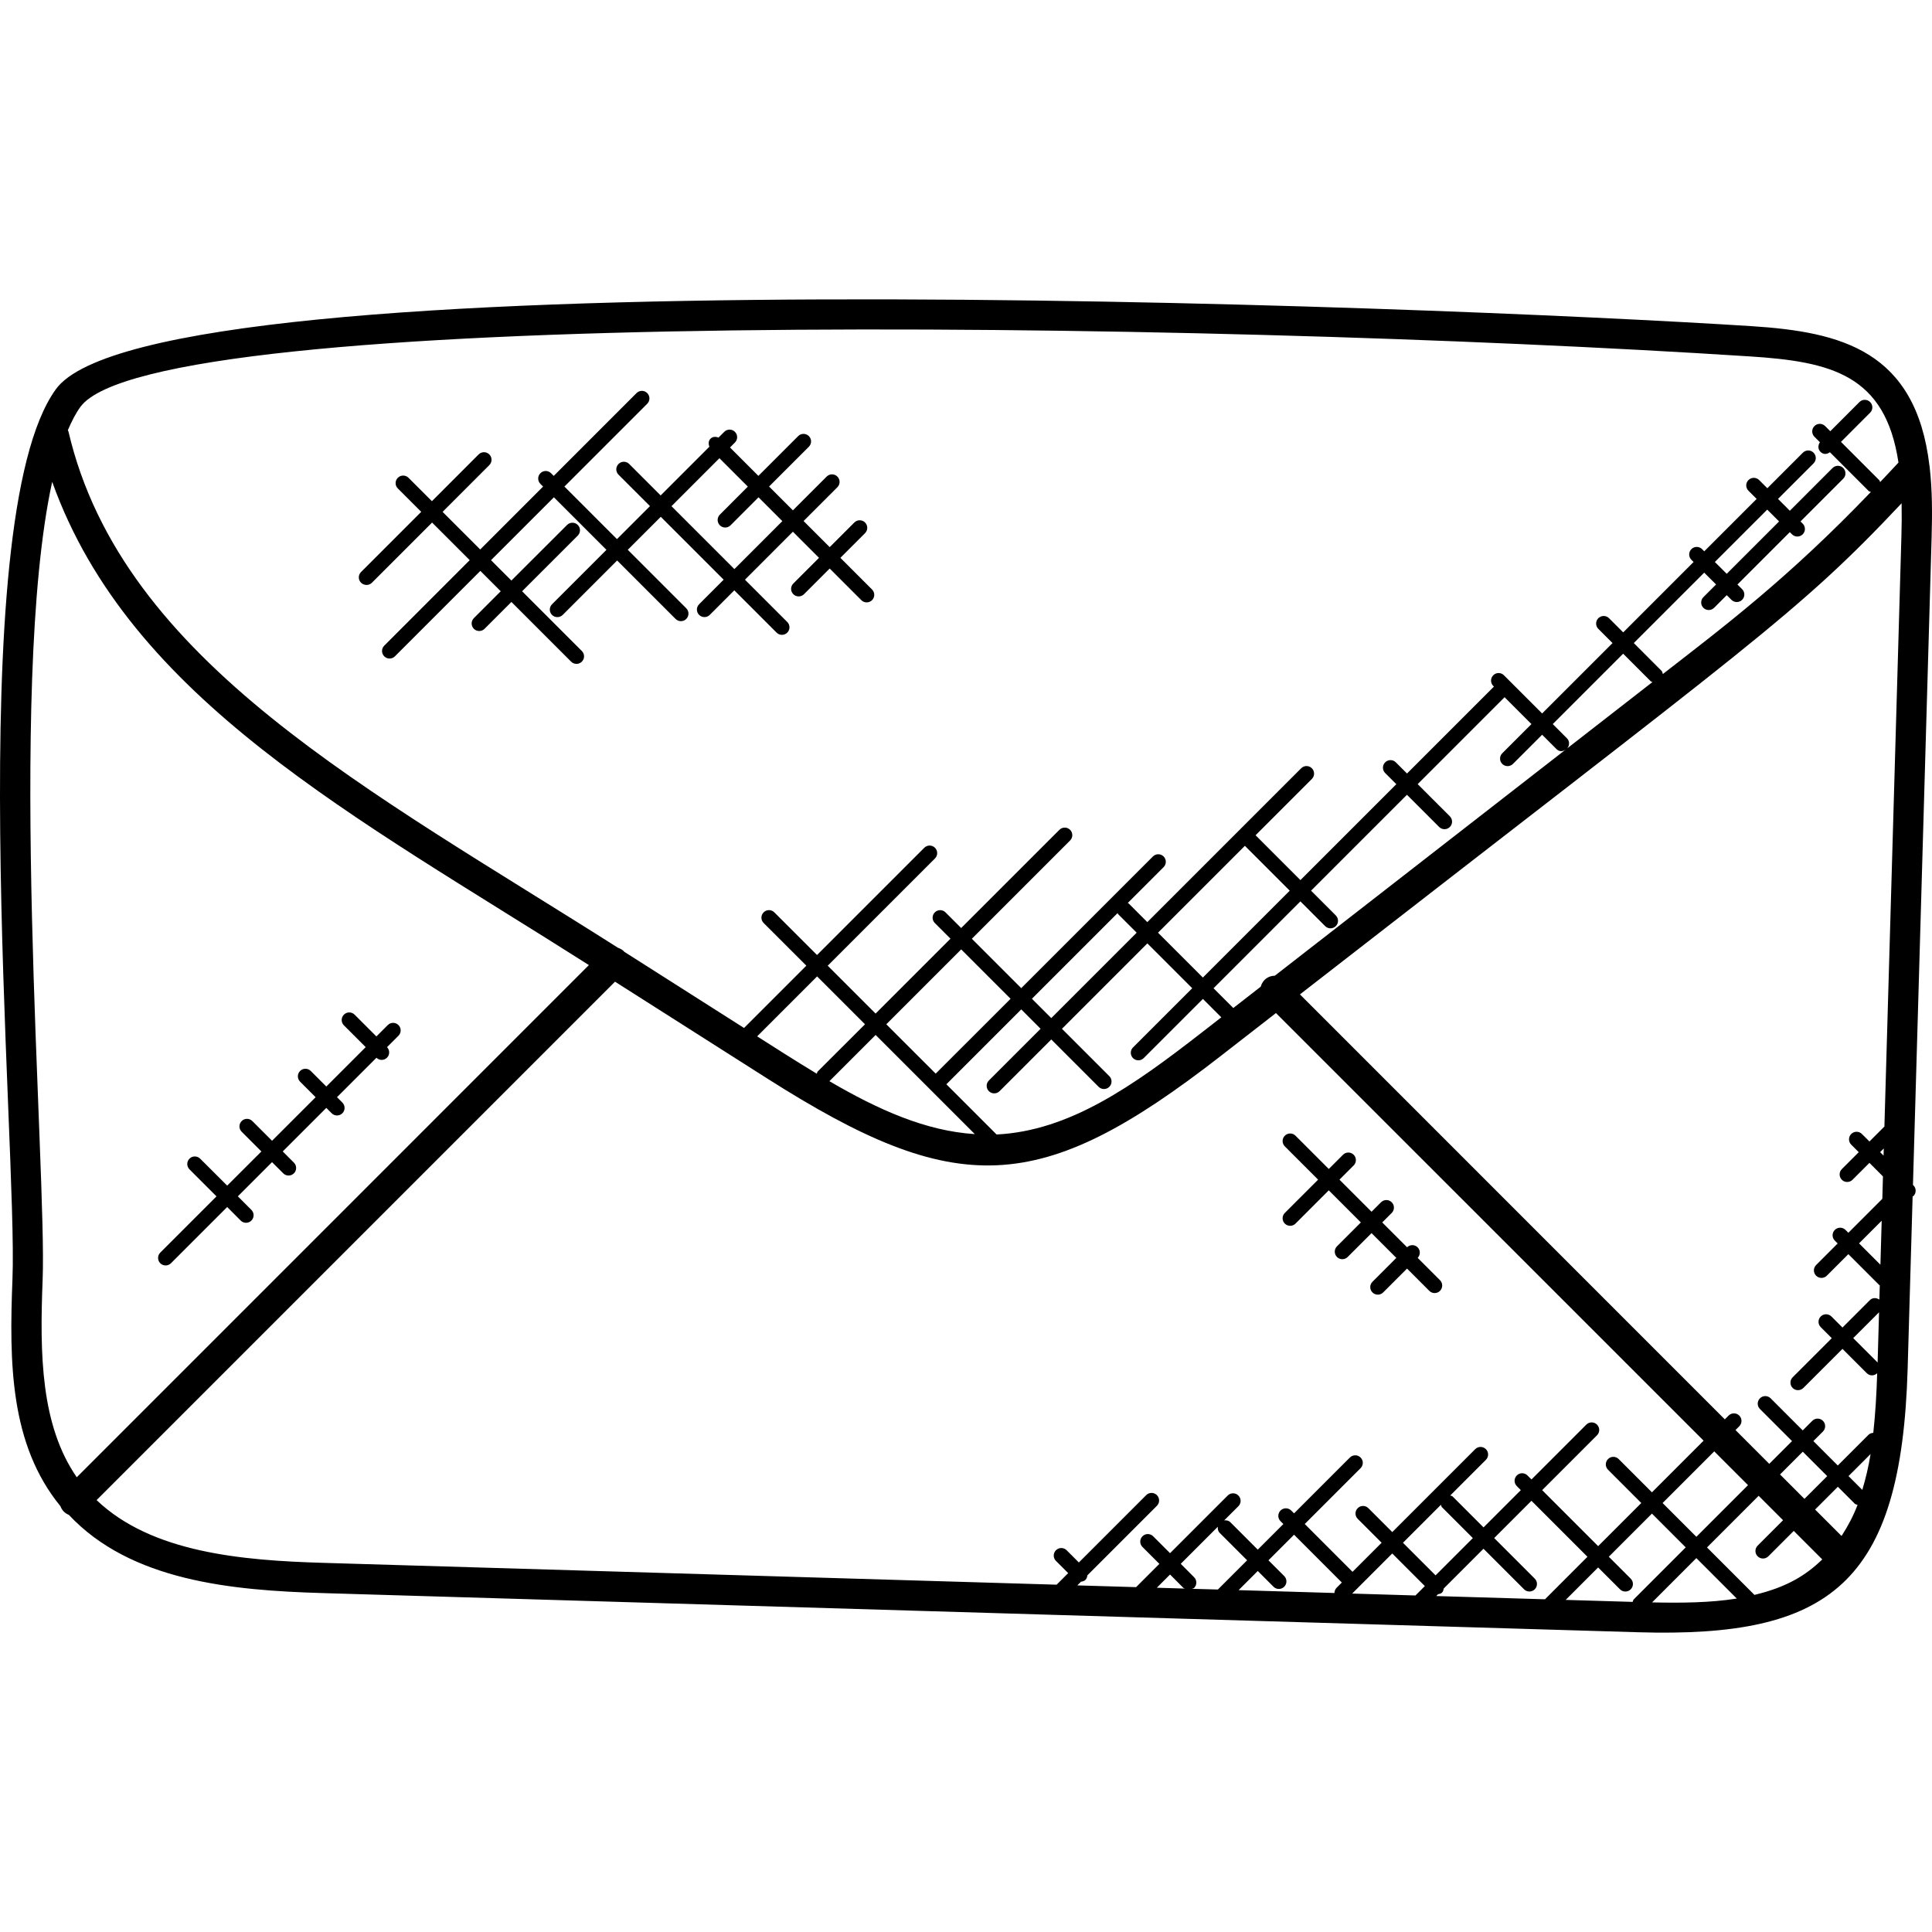 <svg id="Capa_1" enable-background="new 0 0 283.636 283.636" height="512" viewBox="0 0 283.636 283.636" width="512" xmlns="http://www.w3.org/2000/svg"><g><g><path d="m1.831 187.751c-.483 12.324-.381 24.29 7.037 33.366.23.62.669 1.05 1.241 1.281 9.103 9.714 23.895 11.083 37.239 11.482l193.192 5.752c28.048.82 38.599-7.02 39.521-38.684l.731-25.305c.035-.027.089-.018.12-.049.434-.434.434-1.134 0-1.569l-.071-.071 2.739-95.085c.098-3.377.106-6.918-.293-10.348 0-.035-.013-.066-.018-.102-1.99-16.942-12.954-19.69-26.133-20.536-45.902-2.945-234.485-10.603-248.923 9.246-14.093 19.375-5.602 110.985-6.382 130.622zm12.351 32.479 76.109-76.109 22.278 14.168c27.884 17.74 40.066 17.421 66.625-3.244l8.128-6.319 62.783 62.778-7.583 7.583-4.884-4.884c-.434-.434-1.135-.434-1.564 0-.434.434-.434 1.134 0 1.569l4.884 4.884-6.333 6.333-8.221-8.221 8.052-8.052c.434-.434.434-1.134 0-1.569s-1.135-.434-1.569 0l-8.052 8.052-.589-.589c-.434-.434-1.134-.434-1.564 0-.434.434-.434 1.135 0 1.564l.589.589-5.473 5.473-4.538-4.538c-.098-.097-.23-.093-.35-.146l5.234-5.234c.434-.434.434-1.134 0-1.569-.434-.434-1.135-.434-1.569 0l-12.175 12.174-3.51-3.51c-.434-.434-1.135-.434-1.564 0-.434.434-.434 1.135 0 1.564l3.51 3.51-4.272 4.272-7.015-7.02 8.198-8.198c.434-.434.434-1.135 0-1.564-.434-.434-1.134-.434-1.569 0l-8.198 8.199-.417-.417c-.43-.43-1.13-.434-1.569 0-.434.434-.434 1.134 0 1.569l.417.417-3.758 3.758-4.024-4.024c-.248-.248-.581-.31-.908-.27l2.087-2.083c.434-.434.434-1.135 0-1.569s-1.134-.434-1.569 0l-8.464 8.464-2.482-2.482c-.43-.43-1.13-.434-1.569 0-.434.434-.434 1.134 0 1.569l2.482 2.482-3.417 3.417-8.628-.257.541-.541c.239-.031.479-.093.66-.275.182-.182.244-.421.275-.66l10.206-10.206c.434-.434.434-1.135 0-1.569s-1.134-.434-1.569 0l-9.887 9.887-1.795-1.795c-.434-.434-1.134-.434-1.569 0s-.434 1.134 0 1.564l1.795 1.795-1.697 1.697-107.64-3.204c-12.005-.349-25.225-1.502-33.299-9.213zm149.891-86.181c.031.044.018.102.058.137l2.743 2.743-12.537 12.537-2.841-2.841zm-11.305 16.986-7.591 7.591c-.434.434-.434 1.134 0 1.569.43.43 1.13.434 1.569 0l7.591-7.591 6.953 6.953c.43.43 1.13.434 1.569 0 .434-.434.434-1.135 0-1.569l-6.953-6.953 12.537-12.537 6.585 6.585-8.69 8.69c-.434.434-.434 1.134 0 1.569.43.43 1.13.434 1.569 0l8.69-8.69 2.703 2.703-2.823 2.194c-10.162 7.902-19.45 14.474-30.17 15.005l-7.37-7.37 10.995-10.995zm29.993-26.86 6.585 6.585-12.754 12.754-6.585-6.585zm13.348 10.219-3.634-3.634 14.079-14.079 4.729 4.729c.43.43 1.13.434 1.569 0 .434-.434.434-1.134 0-1.569l-4.724-4.724 12.759-12.759 3.944 3.944-4.285 4.285c-.434.434-.434 1.134 0 1.564.43.43 1.13.434 1.569 0l4.285-4.285 2.092 2.092c.368.368.833.448 1.378.075l-42.712 33.211c-.917.009-1.768.541-2.074 1.613l-4.024 3.129-2.903-2.903 12.754-12.754 3.634 3.634c.43.43 1.13.434 1.569 0 .429-.434.429-1.134-.005-1.569zm83.066-60.509c.031 1.635.018 3.271-.031 4.87l-2.495 86.629-2.198 2.198-1.103-1.103c-.434-.434-1.134-.434-1.569 0-.434.434-.434 1.134 0 1.569l1.103 1.103-2.482 2.482c-.434.434-.434 1.134 0 1.569.43.43 1.13.434 1.569 0l2.482-2.482 1.985 1.99-.093 3.288-4.986 4.986-.421-.421c-.434-.434-1.134-.434-1.569 0s-.434 1.134 0 1.569l.421.421-3.164 3.164c-.434.434-.434 1.134 0 1.569.43.43 1.13.434 1.569 0l3.164-3.164 4.547 4.547c.018.018.049.009.066.027l-.062 2.096c-.43-.292-1.002-.306-1.387.075l-4.028 4.028-1.622-1.622c-.434-.434-1.135-.434-1.569 0s-.434 1.134 0 1.564l1.622 1.622-5.743 5.739c-.434.434-.434 1.135 0 1.569.43.43 1.13.434 1.569 0l5.743-5.739 3.563 3.563c.403.403 1.055.461 1.533.013-.093 2.943-.257 5.885-.572 8.752-.257.018-.518.097-.713.297l-4.498 4.498-3.585-3.585 1.405-1.405c.434-.434.434-1.134 0-1.569s-1.134-.434-1.564 0l-1.405 1.405-4.711-4.711c-.434-.434-1.134-.434-1.569 0s-.434 1.134 0 1.569l4.711 4.711-3.341 3.341-4.959-4.959.554-.558c.434-.434.434-1.134 0-1.569s-1.134-.434-1.569 0l-.554.554-62.375-62.388c66.895-52.018 72.825-55.63 88.331-72.102zm-3.111 111.792-3.138-3.138 3.324-3.324zm-2.659 33.051-2.025-2.025 3.24-3.24c-.293 1.826-.71 3.572-1.215 5.265zm-3.049 6.767-3.882-3.882 3.341-3.341 2.482 2.482c.115.115.27.115.412.173-.62 1.634-1.427 3.146-2.353 4.568zm-5.446-5.446-3.585-3.585 3.341-3.341 3.585 3.585zm10.742-19.996c-.013-.013-.004-.031-.018-.044l-3.563-3.563 3.793-3.793zm-35.808 34.757c-.102.102-.097.244-.151.363l-9.834-.292 4.76-4.764 3.217 3.213c.43.43 1.13.434 1.569 0 .434-.434.434-1.135 0-1.569l-3.217-3.217 6.333-6.333 4.959 4.959zm-28.996-.496.266-.266c.213-.04.43-.084.594-.248s.208-.381.248-.594l5.836-5.836 5.956 5.956c.43.43 1.13.434 1.569 0 .434-.434.434-1.135 0-1.569l-5.956-5.956 5.473-5.473 8.221 8.221-6.235 6.24zm-12.337-.363 5.885-5.885 4.786 4.786-1.378 1.378zm-23.519-.701c.102-.053.226-.044.315-.129.434-.434.434-1.134 0-1.569l-1.963-1.968 5.446-5.446c-.04.328.022.656.275.904l4.024 4.024-4.29 4.29zm-1.01-.031-4.148-.124 1.941-1.941 1.963 1.968c.071.062.168.049.244.097zm10.671-2.583 2.313 2.313c.439.439 1.139.425 1.569 0 .434-.434.434-1.134 0-1.569l-2.313-2.313 3.758-3.758 7.015 7.02-.762.762c-.213.213-.319.496-.324.776l-14.07-.421zm26.891-9.719c.053.115.049.253.146.35l4.538 4.538-5.473 5.473-4.786-4.786zm32.542-.261 7.582-7.582 4.959 4.959-7.583 7.583zm-13.996-110.795c.355-.434.363-1.064-.04-1.467l-2.092-2.092 10.335-10.335 4.064 4.064c.066.066.164.053.239.102zm-92.722 47.759-7.25-7.246 10.995-10.995 7.25 7.25zm5.743 8.877c-7.201-.456-14.146-3.559-21.347-7.769l6.789-6.789zm-23.058-9.196c-.093.093-.084.222-.137.332-1.64-.993-3.293-2.012-4.972-3.08l-3.785-2.406 8.801-8.801 7.029 7.029zm122.49 77.944 6.497-6.501 5.938 5.938c-3.882.616-8.101.66-12.435.563zm15.028-1.099-6.967-6.967 7.583-7.582 3.585 3.585-3.731 3.731c-.434.434-.434 1.134 0 1.569.43.43 1.13.434 1.569 0l3.731-3.731 4.188 4.188c-2.42 2.322-5.141 4.05-9.958 5.207zm18.449-65.003.536-.536-.031 1.046zm-19.167-116.822c11.957.767 19.929 2.668 21.861 15.586-.891.979-1.799 1.914-2.694 2.872-.049-.084-.035-.191-.111-.266l-5.637-5.641 4.281-4.285c.434-.434.434-1.134 0-1.564-.434-.434-1.135-.434-1.569 0l-4.281 4.285-.758-.758c-.434-.434-1.134-.434-1.569 0-.434.434-.434 1.134 0 1.569l.807.807c-.301.43-.315 1.01.071 1.396.377.377.855.448 1.396.071l5.69 5.69c.089.089.217.084.324.137-12.183 12.728-21.742 19.894-30.543 26.736-.053-.168-.066-.346-.199-.479l-4.064-4.073 10.335-10.335 1.742 1.737-1.861 1.861c-.434.434-.434 1.134 0 1.569.43.43 1.13.434 1.569 0l1.861-1.861.687.687c.43.43 1.13.434 1.569 0 .434-.434.434-1.134 0-1.564l-.687-.687 7.689-7.689.324.324c.43.43 1.13.434 1.569 0 .434-.434.434-1.134 0-1.569l-.324-.324 6.275-6.275c.434-.434.434-1.134 0-1.569s-1.134-.434-1.569 0l-6.271 6.275-1.737-1.737 5.22-5.22c.434-.434.434-1.134 0-1.569s-1.134-.434-1.569 0l-5.22 5.22-1.201-1.201c-.434-.434-1.134-.434-1.569 0s-.434 1.134 0 1.569l1.201 1.201-7.689 7.689-.319-.319c-.434-.434-1.135-.434-1.569 0s-.434 1.134 0 1.569l.319.319-10.33 10.335-2.083-2.083c-.434-.434-1.134-.434-1.569 0-.434.434-.434 1.134 0 1.569l2.083 2.083-10.335 10.335-5.61-5.61c-.434-.434-1.135-.434-1.564 0-.434.434-.434 1.134 0 1.569l.097.097-12.759 12.759-1.64-1.64c-.434-.434-1.134-.434-1.569 0s-.434 1.134 0 1.569l1.64 1.64-14.079 14.079-6.585-6.585 8.265-8.265c.434-.434.434-1.134 0-1.569-.434-.434-1.134-.434-1.569 0l-22.588 22.588-2.743-2.743c-.04-.04-.097-.027-.137-.058l5.269-5.269c.434-.434.434-1.134 0-1.569s-1.134-.434-1.569 0l-19.331 19.331-7.25-7.25 14.421-14.425c.434-.434.434-1.134 0-1.569-.434-.434-1.134-.434-1.569 0l-14.42 14.42-2.3-2.3c-.434-.434-1.135-.434-1.569 0s-.434 1.134 0 1.564l2.3 2.3-10.995 10.995-7.029-7.029 15.746-15.746c.434-.434.434-1.134 0-1.569s-1.135-.434-1.569 0l-15.746 15.746-6.271-6.266c-.434-.434-1.134-.434-1.569 0-.434.434-.434 1.134 0 1.564l6.271 6.266-9.147 9.147-17.598-11.194c-.018-.018-.022-.044-.04-.062-.248-.248-.545-.403-.86-.51-36.175-23-72.767-41.901-80.682-75.785-.018-.075-.071-.133-.093-.208.563-1.316 1.166-2.495 1.839-3.417 10.739-14.767 162.894-12.715 245.056-7.419zm-5.096 30.183 7.689-7.689 1.742 1.737-7.689 7.689zm-244.094-11.77c11.42 31.943 44.498 49.138 78.794 70.95l-75.187 75.192c-5.291-7.662-5.438-18.05-5.012-28.952.638-16.184-5.269-86.683 1.405-117.19z"/><path d="m54.598 85.553 8.837-8.837 5.522 5.522-12.546 12.55c-.434.434-.434 1.134 0 1.569.43.43 1.13.434 1.564 0l12.546-12.546 2.991 2.991-3.944 3.944c-.434.434-.434 1.134 0 1.569.43.43 1.13.434 1.569 0l3.944-3.944 8.77 8.77c.43.43 1.13.434 1.569 0 .434-.434.434-1.134 0-1.569l-8.77-8.77 8.172-8.167c.434-.434.434-1.134 0-1.569s-1.134-.434-1.569 0l-8.176 8.163-2.991-2.991 9.231-9.231 7.715 7.715-7.99 7.99c-.434.434-.434 1.134 0 1.564.43.43 1.13.434 1.569 0l7.99-7.99 8.584 8.584c.43.43 1.13.434 1.564 0s.434-1.134 0-1.569l-8.584-8.584 4.844-4.844 9.231 9.231-3.603 3.603c-.434.434-.434 1.134 0 1.564.43.43 1.13.434 1.564 0l3.603-3.603 6.209 6.209c.43.43 1.13.434 1.564 0s.434-1.134 0-1.564l-6.209-6.209 7.037-7.042 3.833 3.833-3.771 3.771c-.434.434-.434 1.134 0 1.569.43.43 1.13.434 1.569 0l3.771-3.771 4.649 4.649c.43.43 1.13.434 1.569 0 .434-.434.434-1.134 0-1.569l-4.649-4.649 3.621-3.621c.434-.434.434-1.134 0-1.569-.434-.434-1.134-.434-1.569 0l-3.621 3.621-3.833-3.833 4.959-4.959c.434-.434.434-1.134 0-1.569s-1.134-.434-1.569 0l-4.959 4.959-3.497-3.497 5.841-5.841c.434-.434.434-1.134 0-1.564s-1.134-.434-1.569 0l-5.841 5.841-4.17-4.17.727-.727c.434-.434.434-1.134 0-1.569-.434-.434-1.134-.434-1.569 0l-.842.842c-.399-.16-.851-.16-1.174.164-.324.324-.324.776-.164 1.174l-7.157 7.157-4.618-4.618c-.434-.434-1.134-.434-1.569 0s-.434 1.134 0 1.569l4.618 4.618-4.844 4.844-7.715-7.715 12.156-12.156c.434-.434.434-1.134 0-1.569-.434-.434-1.134-.434-1.569 0l-12.155 12.158-.394-.394c-.434-.434-1.134-.434-1.564 0-.434.434-.434 1.134 0 1.569l.394.394-9.231 9.235-5.522-5.522 6.86-6.865c.434-.434.434-1.134 0-1.569-.434-.434-1.134-.434-1.569 0l-6.86 6.865-3.435-3.435c-.434-.434-1.134-.434-1.569 0-.434.434-.434 1.134 0 1.564l3.435 3.435-8.837 8.837c-.434.434-.434 1.134 0 1.569.457.435 1.162.44 1.596.005zm51.022-18.284 4.17 4.17-4.108 4.113c-.434.434-.434 1.134 0 1.569.43.43 1.13.434 1.569 0l4.108-4.113 3.497 3.497-7.042 7.042-9.235-9.235z"/><path d="m25.101 185.455 8.252-8.252 1.985 1.99c.439.439 1.139.425 1.569 0 .434-.434.434-1.134 0-1.569l-1.99-1.99 5.021-5.021 1.644 1.644c.43.43 1.13.434 1.569 0 .434-.434.434-1.134 0-1.569l-1.644-1.644 6.399-6.395.789.789c.43.43 1.13.434 1.569 0 .434-.434.434-1.134 0-1.569l-.789-.789 5.792-5.792c.461.443 1.134.399 1.547-.009.425-.425.425-1.112.009-1.547l1.675-1.675c.434-.434.434-1.134 0-1.569-.434-.434-1.134-.434-1.569 0l-1.671 1.671-3.2-3.2c-.434-.434-1.134-.434-1.569 0-.434.434-.434 1.134 0 1.569l3.2 3.2-5.783 5.783-2.282-2.282c-.434-.434-1.134-.434-1.569 0-.434.434-.434 1.135 0 1.569l2.282 2.282-6.399 6.395-2.894-2.894c-.434-.434-1.134-.434-1.564 0-.434.434-.434 1.134 0 1.569l2.894 2.894-5.021 5.017-3.966-3.957c-.434-.43-1.134-.439-1.569 0-.434.434-.434 1.134 0 1.569l3.966 3.966-8.252 8.252c-.434.434-.434 1.134 0 1.569.431.425 1.131.43 1.569-.005z"/><path d="m188.624 179.637c.217.217.496.324.784.324.284 0 .567-.111.784-.324l4.884-4.884 4.711 4.711-3.505 3.505c-.434.434-.434 1.135 0 1.569.217.217.496.324.784.324.284 0 .567-.106.784-.324l3.505-3.505 3.638 3.638-3.501 3.505c-.434.434-.434 1.134 0 1.569.217.217.496.324.784.324s.567-.106.784-.324l3.505-3.505 3.271 3.271c.217.217.496.324.784.324.284 0 .567-.106.784-.324.434-.434.434-1.134 0-1.569l-3.275-3.275c.417-.434.417-1.117-.009-1.547-.425-.425-1.112-.425-1.547-.009l-3.647-3.647 1.392-1.392c.434-.434.434-1.135 0-1.569s-1.134-.434-1.569 0l-1.392 1.392-4.711-4.711 2.087-2.087c.434-.434.434-1.134 0-1.569s-1.135-.434-1.569 0l-2.087 2.087-4.884-4.884c-.434-.434-1.134-.434-1.569 0s-.434 1.134 0 1.569l4.884 4.884-4.884 4.884c-.434.434-.434 1.134 0 1.569z"/></g></g></svg>